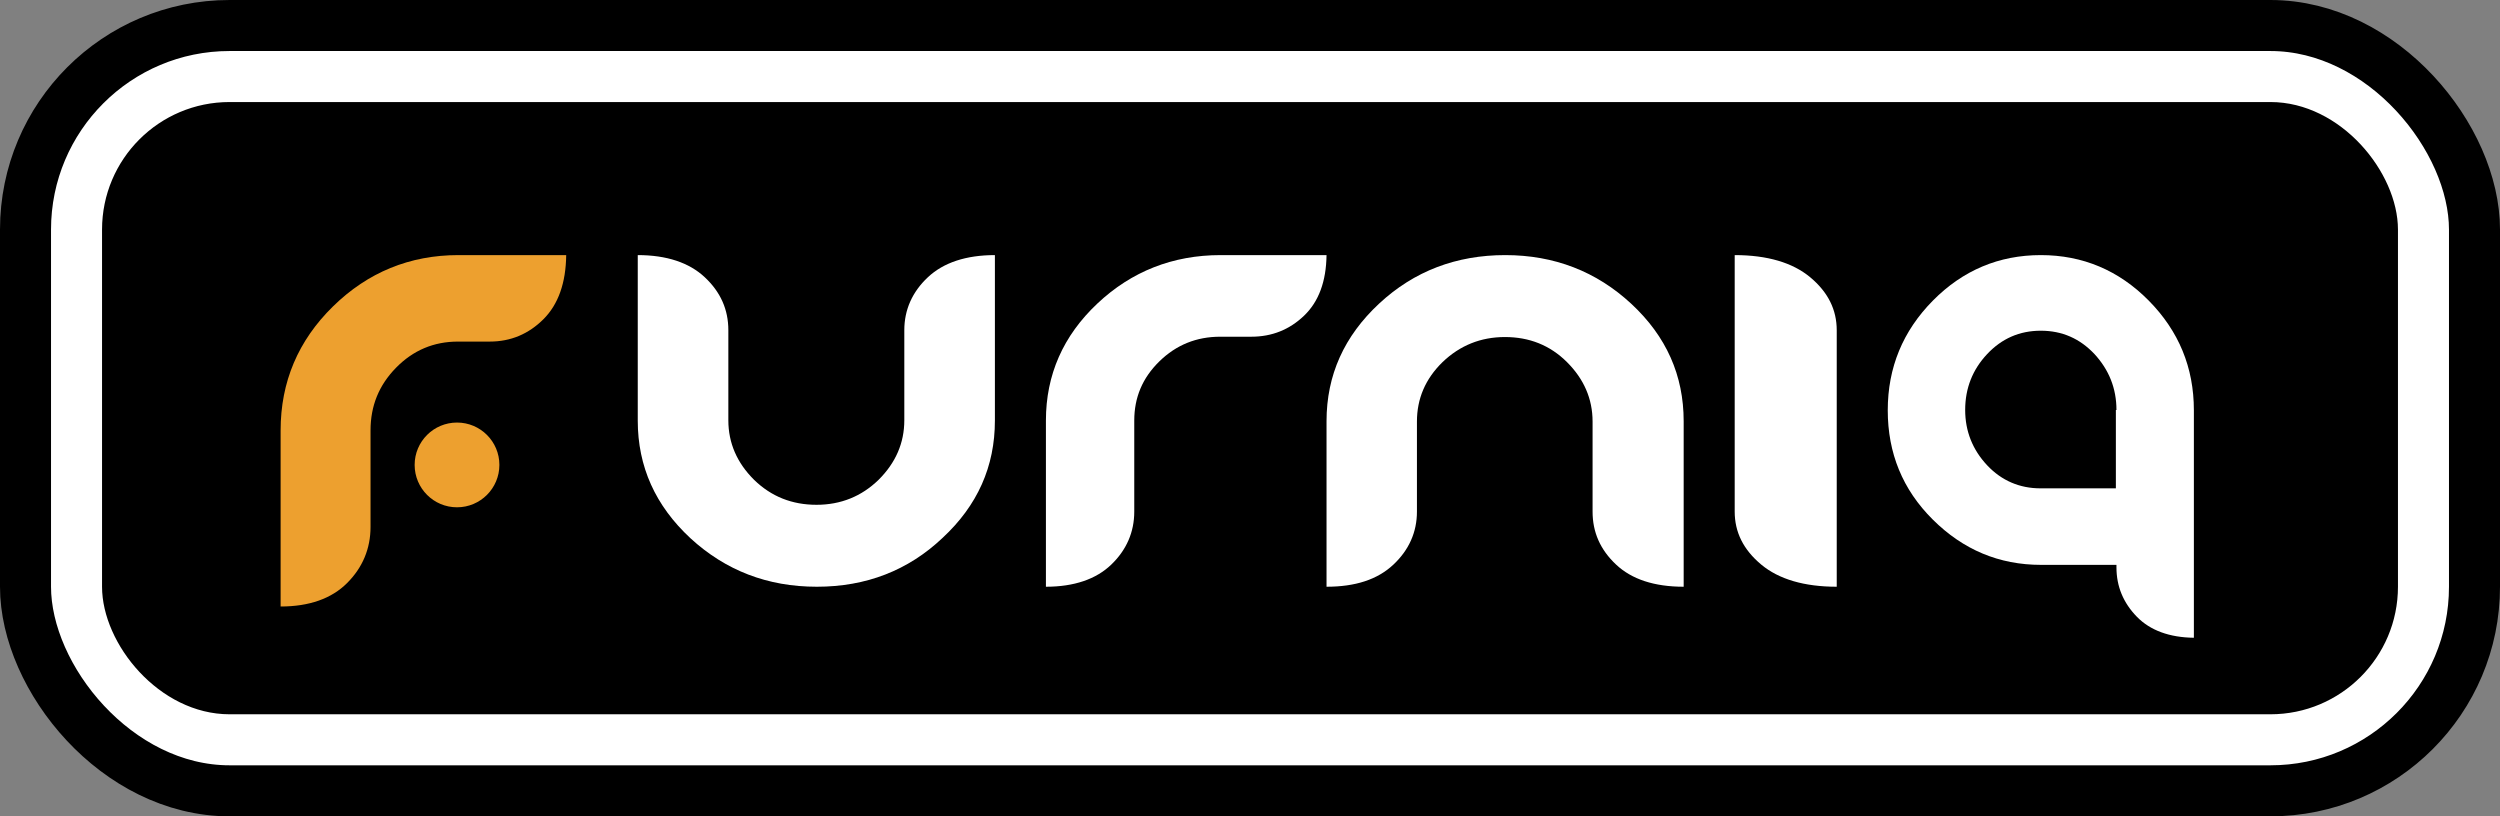 <svg width="98" height="32" viewBox="0 0 98 32" fill="none" xmlns="http://www.w3.org/2000/svg">
<rect x="0" y="0" width="98" height="32" fill="#808080" stroke="none"/>
<rect x="1" y="1" width="96" height="30" rx="8" fill="white"/>
<rect x="4" y="4" width="90" height="24" rx="5" fill="black"/>
<path d="M32.02 23C30.088 23 28.442 22.363 27.068 21.101C25.694 19.826 25 18.297 25 16.487V10C26.129 10 27.014 10.293 27.626 10.867C28.252 11.453 28.551 12.141 28.551 12.944V16.474C28.551 17.367 28.891 18.144 29.558 18.807C30.238 19.47 31.054 19.788 32.007 19.788C32.959 19.788 33.776 19.457 34.442 18.807C35.109 18.144 35.449 17.367 35.449 16.474V12.944C35.449 12.141 35.762 11.44 36.374 10.867C36.986 10.293 37.871 10 39 10V16.487C39 18.284 38.32 19.814 36.946 21.088C35.599 22.363 33.952 23 32.02 23Z" fill="white"/>
<path d="M51.124 12.371C50.554 12.919 49.864 13.199 49.054 13.199H47.834C46.905 13.199 46.109 13.518 45.445 14.168C44.782 14.818 44.463 15.582 44.463 16.487V20.056C44.463 20.859 44.158 21.56 43.561 22.133C42.964 22.707 42.101 23 41 23V16.487C41 14.69 41.677 13.161 43.017 11.899C44.357 10.637 45.976 10 47.847 10H52C51.987 11.032 51.695 11.822 51.124 12.371Z" fill="white"/>
<path d="M63.352 22.133C62.727 21.547 62.429 20.859 62.429 20.056V16.526C62.429 15.633 62.089 14.856 61.424 14.193C60.758 13.53 59.944 13.212 58.993 13.212C58.043 13.212 57.228 13.543 56.549 14.193C55.87 14.856 55.544 15.633 55.544 16.526V20.056C55.544 20.859 55.232 21.56 54.621 22.133C53.996 22.72 53.127 23 52 23V16.513C52 14.703 52.693 13.174 54.064 11.899C55.435 10.624 57.092 10 59.007 10C60.921 10 62.578 10.637 63.95 11.912C65.321 13.186 66 14.716 66 16.513V23C64.846 23 63.963 22.707 63.352 22.133Z" fill="white"/>
<path d="M69.042 22.133C68.337 21.546 68 20.857 68 20.053V10C69.272 10 70.268 10.293 70.958 10.867C71.663 11.454 72 12.143 72 12.947V23C70.728 23 69.732 22.707 69.042 22.133Z" fill="white"/>
<path d="M83.767 24.179C83.233 23.631 82.965 22.988 82.965 22.238V22.143H80.012C78.361 22.143 76.954 21.548 75.767 20.369C74.581 19.191 74 17.762 74 16.083C74 14.405 74.593 12.976 75.767 11.786C76.942 10.595 78.361 10 80 10C81.639 10 83.058 10.595 84.233 11.786C85.407 12.976 86 14.405 86 16.083V25C85.046 24.988 84.291 24.714 83.767 24.179ZM82.965 16.071C82.965 15.226 82.674 14.5 82.105 13.881C81.535 13.274 80.837 12.964 80 12.964C79.163 12.964 78.465 13.274 77.895 13.881C77.326 14.488 77.035 15.214 77.035 16.071C77.035 16.905 77.326 17.631 77.895 18.238C78.465 18.845 79.174 19.143 79.988 19.143H82.942V16.071H82.965Z" fill="white"/>
<path d="M21.304 12.512C20.723 13.092 20.021 13.39 19.197 13.39H17.955C17.009 13.39 16.199 13.727 15.524 14.416C14.849 15.105 14.525 15.915 14.525 16.874V20.655C14.525 21.506 14.214 22.249 13.606 22.856C12.999 23.464 12.121 23.775 11 23.775V16.874C11 14.97 11.689 13.349 13.053 12.012C14.417 10.675 16.064 10 17.968 10H22.195C22.182 11.094 21.885 11.931 21.304 12.512Z" fill="#EDA02F"/>
<path d="M17.915 19.886C18.832 19.886 19.576 19.142 19.576 18.224C19.576 17.307 18.832 16.564 17.915 16.564C16.998 16.564 16.254 17.307 16.254 18.224C16.254 19.142 16.998 19.886 17.915 19.886Z" fill="#EDA02F"/>
<rect x="1" y="1" width="96" height="30" rx="8" stroke="black" stroke-width="2"/>
</svg>
